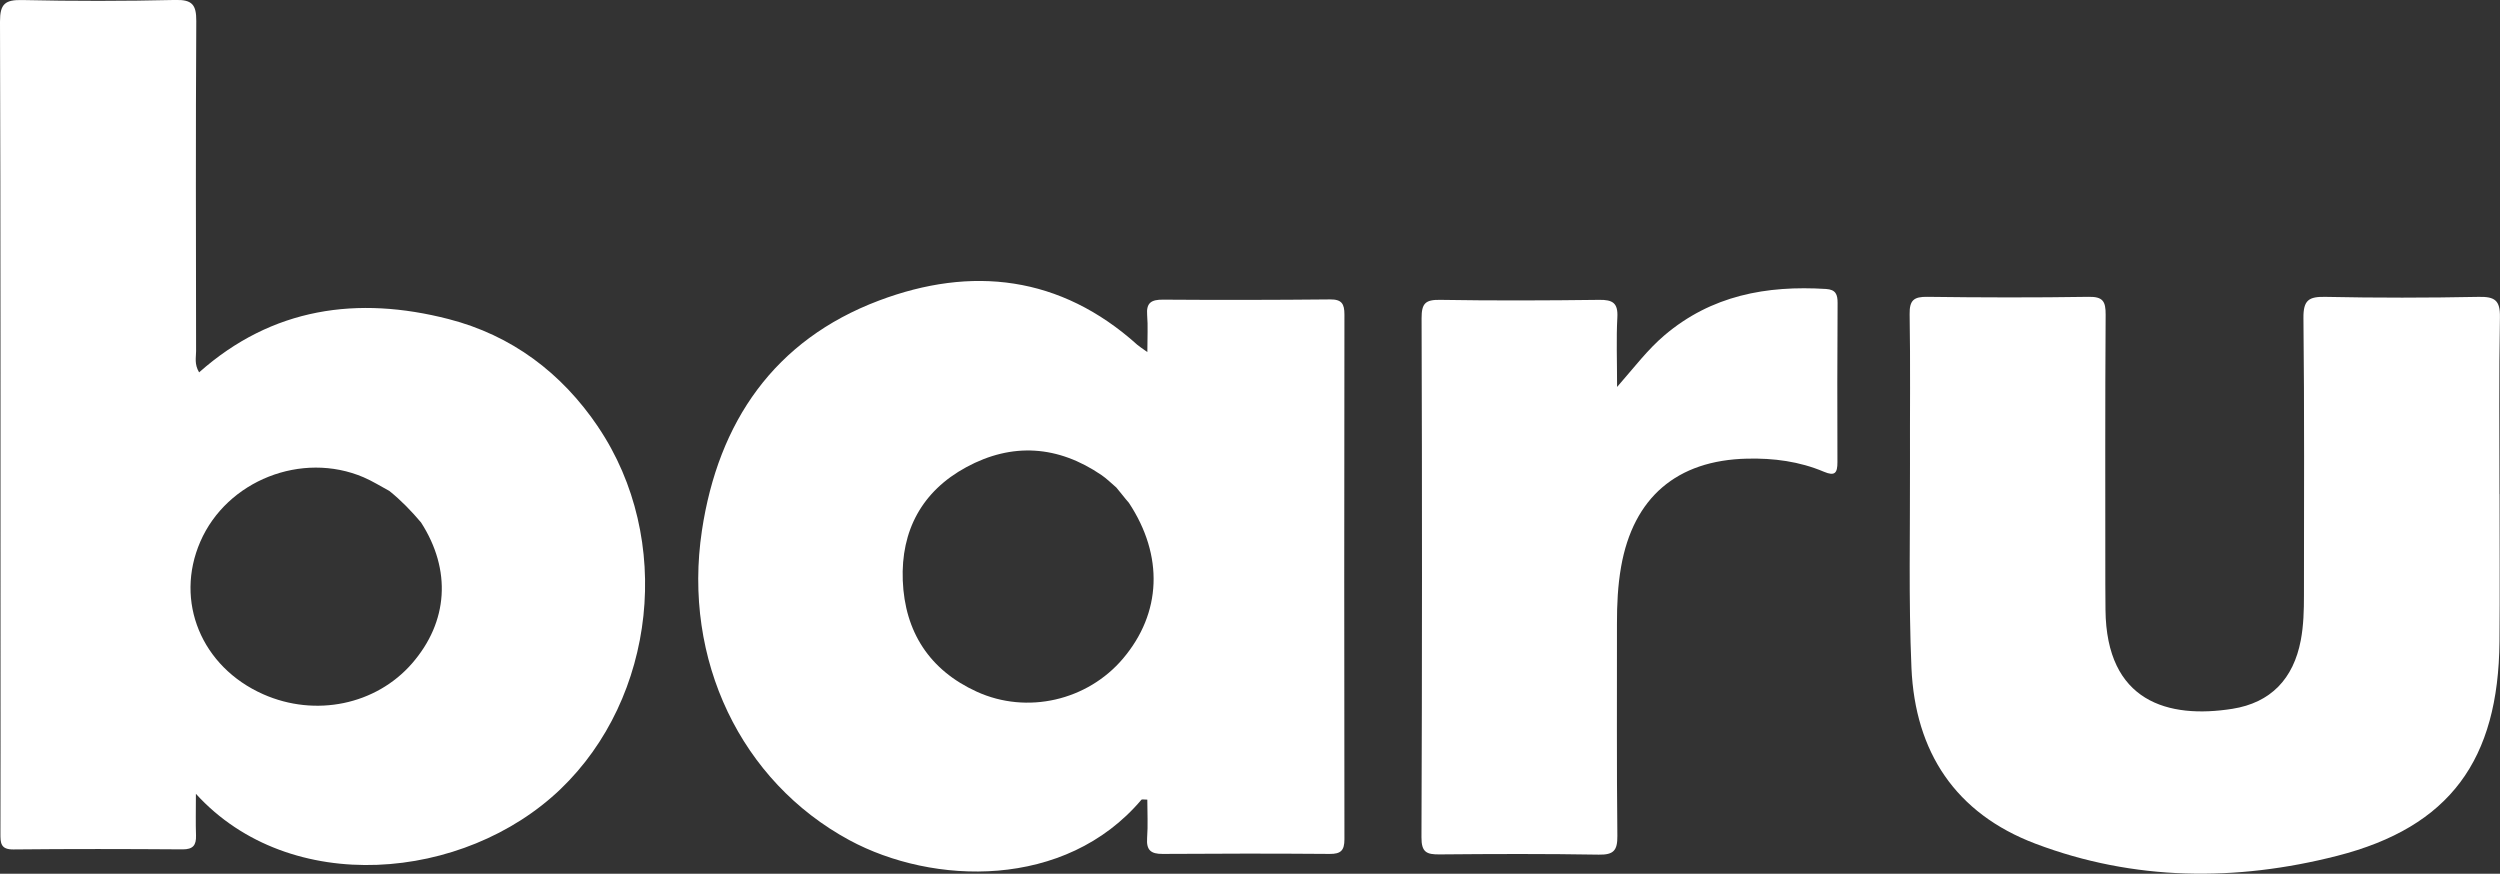 <?xml version="1.0" encoding="UTF-8"?>
<svg id="Capa_2" data-name="Capa 2" xmlns="http://www.w3.org/2000/svg" viewBox="0 0 629.56 220.02">
  <rect x="0" y="0" width="629.56" height="220.02" fill="#333333" stroke="none"/>
  <defs>
    <style>
      .cls-1 {
        fill: #fff;
      }
    </style>
  </defs>
  <g id="Capa_1-2" data-name="Capa 1">
    <path class="cls-1" d="M629.45,124.43c0,12.38.09,24.75-.02,37.13-.26,29.76-12.43,46.7-40.91,53.97-25.39,6.48-51.08,6.35-75.95-3.07-20.13-7.62-30.3-23.11-31.22-44.25-.74-17.13-.32-34.31-.37-51.47-.04-12.54.12-25.09-.09-37.62-.06-3.54,1.08-4.42,4.48-4.37,13.53.18,27.06.21,40.59,0,3.6-.06,4.31,1.13,4.29,4.49-.15,22.61-.08,45.22-.08,67.83,0,2.15.02,4.29.04,6.44.19,23.31,15.87,27.53,31.94,24.99,9.7-1.53,15.4-7.57,17.24-17.26.71-3.76.8-7.54.8-11.34,0-23.27.13-46.54-.13-69.8-.05-4.56,1.37-5.43,5.56-5.34,12.87.27,25.75.25,38.61,0,3.99-.07,5.39.84,5.31,5.12-.27,14.85-.11,29.7-.11,44.56"/>
    <path class="cls-1" d="M407.21,97.46c4.47-5.12,7.73-9.44,11.9-12.99,11.85-10.09,25.75-12.63,40.73-11.7,2.46.15,2.92,1.4,2.91,3.52-.07,13.37-.1,26.73-.04,40.1.01,2.73-.64,3.58-3.4,2.41-6.17-2.61-12.66-3.46-19.35-3.3-17.68.4-28.66,9.78-31.73,27.23-.83,4.73-1.05,9.5-1.04,14.3.02,17.82-.09,35.65.1,53.47.04,3.69-.95,4.79-4.69,4.72-13.36-.23-26.73-.18-40.1-.06-3.22.03-4.56-.51-4.54-4.31.17-43.57.17-87.13.03-130.7-.01-3.76.96-4.7,4.66-4.64,13.36.22,26.73.17,40.1,0,3.35-.04,4.73.78,4.54,4.38-.29,5.38-.07,10.79-.07,17.56"/>
    <path class="cls-1" d="M150.64,107.52c-9.22-13.66-21.8-23.08-37.67-27.17-22.91-5.9-44.41-2.93-62.83,13.42-1.24-2.09-.76-3.75-.76-5.33-.04-27.72-.11-55.44.05-83.16.02-4.06-1.02-5.38-5.23-5.29C31.33.29,18.45.3,5.59.01,1.29-.08-.01.98,0,5.43c.17,53.62.12,107.25.13,160.87,0,14.52.02,29.04-.02,43.56,0,2.35-.02,4.09,3.27,4.05,14.19-.15,28.38-.12,42.57-.02,2.67.02,3.49-1.05,3.41-3.51-.11-3.07-.03-6.14-.03-10.48,23.71,26.06,67.58,22.01,91.77-1.13,24.08-23.04,28.55-63.05,9.53-91.24M103.75,167.08c-9.07,10.41-24.32,13.57-37.46,7.75-15.58-6.9-22.38-23.41-15.84-38.44,6.69-15.38,25.55-22.84,41.09-16.21,2.25.96,4.34,2.29,6.51,3.45,2.94,2.36,5.55,5.06,7.98,7.94,7.7,11.97,6.86,25.01-2.28,35.51"/>
    <path class="cls-1" d="M288.93,88.66c0-3.81.18-6.57-.05-9.31-.26-3.14,1.07-3.91,4.01-3.89,14.02.1,28.05.08,42.07-.06,2.92-.03,3.6,1.11,3.6,3.8-.06,44.05-.07,88.1,0,132.15,0,2.81-.89,3.71-3.7,3.69-14.02-.11-28.05-.1-42.07,0-3,.02-4.14-.97-3.92-4.02.24-3.21.05-6.46.05-9.65-.89,0-1.35-.13-1.48.02-19.2,22.68-52.56,21.54-73.57,10.17-27.28-14.77-42-45.42-37.11-77.94,4.12-27.4,18.24-47.99,44.56-57.92,23.35-8.81,45.72-6.29,65.07,11.12.47.42,1.03.75,2.53,1.83M281.15,122.8c-1.25-1.06-2.42-2.25-3.77-3.17-10.94-7.45-22.48-8.25-34.05-1.98-11.14,6.04-16.48,15.97-15.99,28.54.51,12.91,6.72,22.56,18.62,27.99,12.7,5.8,27.89,2.23,36.83-8.32,9.74-11.49,10.29-25.92,1.49-39.24-1.1-1.23-2.06-2.57-3.14-3.82"/>
  </g>
</svg>